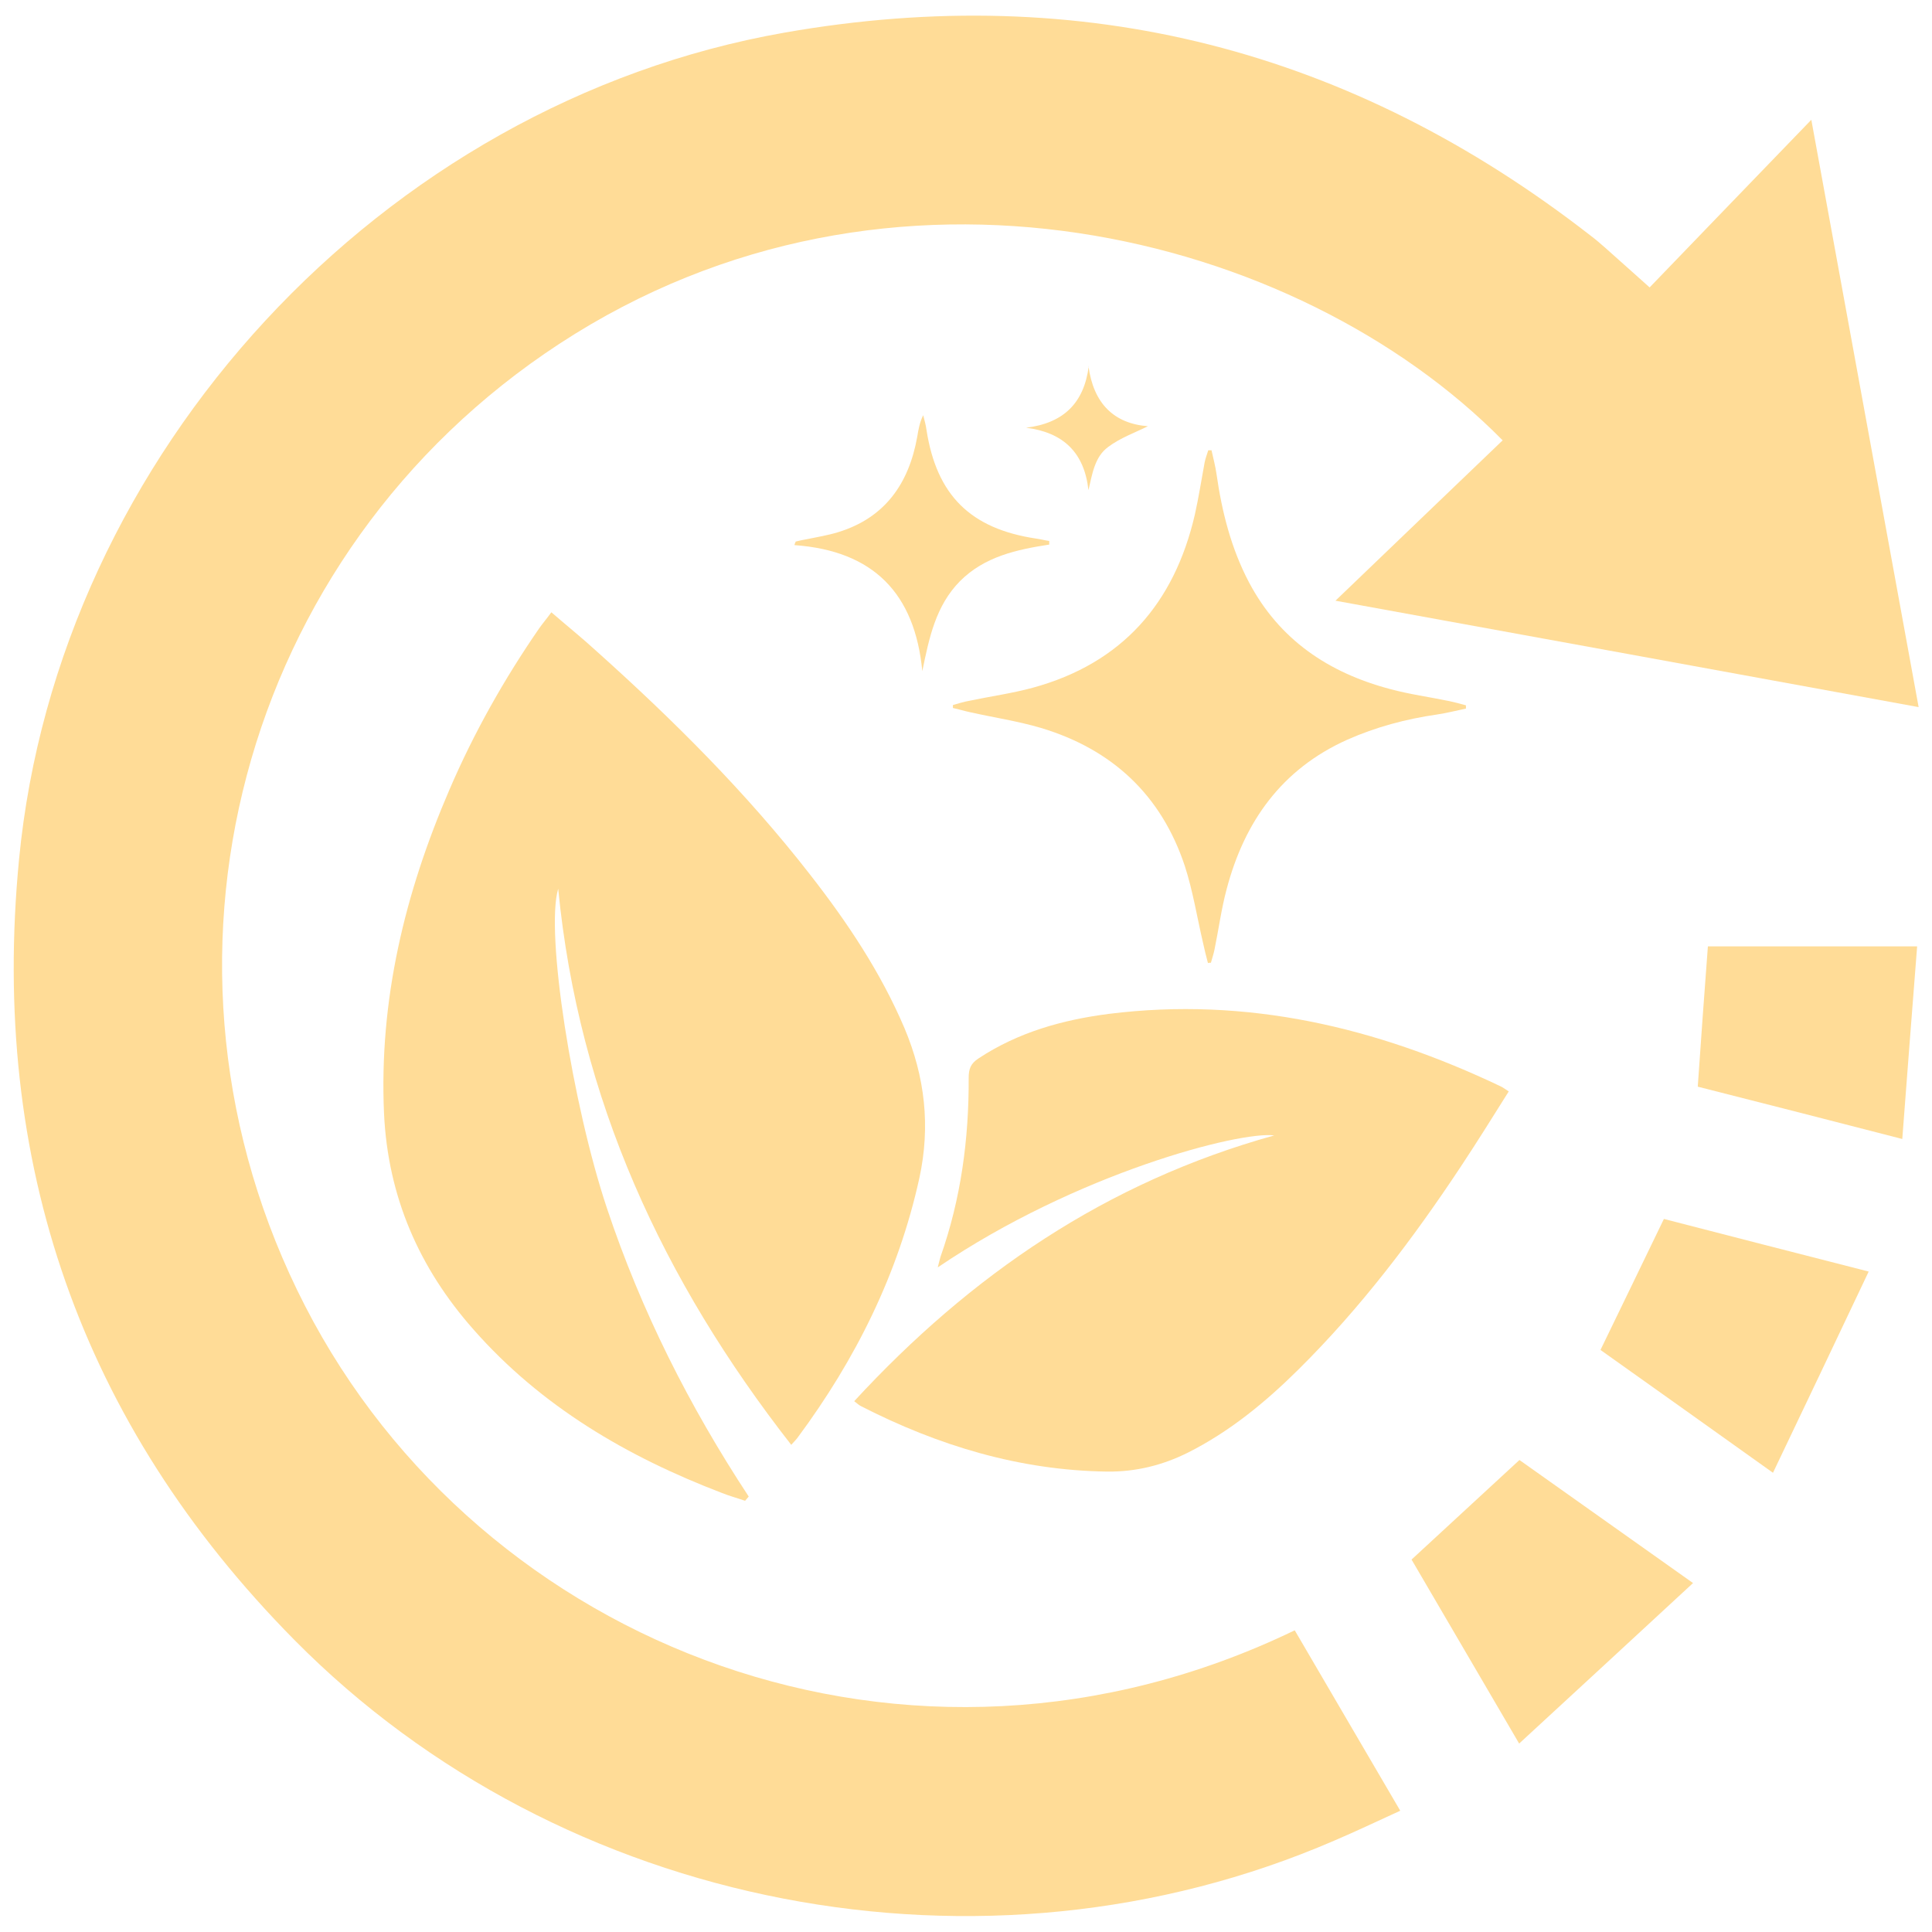 <svg viewBox="0 0 65 65" xmlns="http://www.w3.org/2000/svg" id="Layer_1">
  <defs>
    <style>
      .cls-1 {
        fill: #ffdc97;
      }
    </style>
  </defs>
  <g>
    <path d="M25.06,50.49c-.26-.09-.52-.16-.77-.26-3.19-1.22-6.08-2.91-8.36-5.5-1.83-2.07-2.88-4.47-3.01-7.27-.17-3.82.7-7.41,2.2-10.89.82-1.91,1.84-3.72,3.02-5.43.12-.17.25-.32.41-.54.52.45,1.03.86,1.51,1.3,2.59,2.32,5.05,4.77,7.19,7.52,1.25,1.6,2.38,3.29,3.18,5.17.69,1.64.88,3.3.5,5.05-.71,3.22-2.14,6.09-4.09,8.72-.05.07-.11.13-.22.25-4.31-5.52-7.15-11.62-7.84-18.71-.44,1.47.48,7.28,1.64,10.75,1.15,3.45,2.77,6.66,4.77,9.7-.04.05-.08.09-.12.14Z" class="cls-1"></path>
    <path d="M28.74,47.14c3.92-4.25,8.48-7.37,14.13-8.94-1.16-.15-6.65,1.27-11.32,4.44.04-.15.06-.25.09-.35.69-1.95.96-3.97.95-6.03,0-.3.07-.48.33-.65,1.33-.88,2.83-1.3,4.39-1.5,4.65-.58,9,.45,13.18,2.44.08.04.15.09.27.17-.54.86-1.07,1.71-1.62,2.54-1.61,2.43-3.37,4.75-5.45,6.81-1.11,1.1-2.31,2.09-3.72,2.8-.86.43-1.76.65-2.72.64-2.94-.04-5.68-.87-8.28-2.2-.06-.03-.12-.08-.22-.16Z" class="cls-1"></path>
  </g>
  <path d="M50.55,14.81c-6.88-6.98-20.6-10.52-31.72-3.25-10.77,7.04-14.45,20.92-8.57,32.37,5.9,11.49,20.34,17.18,33.3,10.92,1.16,1.99,2.33,3.98,3.55,6.07-.79.36-1.5.7-2.23,1.01-11.77,5.09-25.98,2.35-34.98-6.76C2.71,47.89-.34,39.09.64,28.92,1.95,15.27,12.86,3.48,26.38,1.1c10.05-1.77,19.1.57,27.15,6.84.33.25.63.54.94.81.31.27.61.55,1.03.92,1.77-1.84,3.54-3.67,5.44-5.64,1.22,6.69,2.4,13.15,3.61,19.76-6.56-1.2-13.02-2.38-19.62-3.58,1.94-1.86,3.78-3.63,5.63-5.4Z" class="cls-1"></path>
  <path d="M47.49,52.47c1.24-1.14,2.39-2.21,3.63-3.35,1.85,1.31,3.75,2.66,5.84,4.14-1.97,1.82-3.85,3.56-5.85,5.4-1.28-2.19-2.45-4.19-3.62-6.19Z" class="cls-1"></path>
  <path d="M53.85,45.41c.71-1.46,1.39-2.87,2.13-4.4,2.17.56,4.42,1.14,6.89,1.77-1.09,2.3-2.13,4.49-3.22,6.77-2.06-1.47-3.94-2.81-5.8-4.13Z" class="cls-1"></path>
  <path d="M57.12,36.55c.11-1.59.22-3.13.34-4.71h7.04c-.17,2.15-.33,4.26-.5,6.48-2.4-.62-4.63-1.19-6.88-1.76Z" class="cls-1"></path>
  <g>
    <path d="M49.32,23.84c-.33.07-.65.15-.98.2-1.04.15-2.05.42-3.02.85-2.2.99-3.45,2.75-4.05,5.02-.18.67-.27,1.36-.41,2.04-.03.15-.08.29-.12.44-.03,0-.07,0-.1.01-.06-.23-.12-.46-.17-.7-.2-.86-.34-1.74-.61-2.57-.79-2.38-2.44-3.92-4.84-4.64-.78-.23-1.59-.35-2.39-.53-.19-.04-.38-.1-.57-.14,0-.03,0-.07,0-.1.18-.05.36-.11.54-.14.71-.15,1.44-.25,2.14-.44,3.01-.82,4.77-2.84,5.46-5.83.13-.58.22-1.17.33-1.76.03-.14.08-.27.12-.4h.11c.06.27.13.53.17.81.18,1.26.49,2.49,1.09,3.63,1.02,1.93,2.67,3.04,4.74,3.59.66.18,1.34.27,2.01.41.19.04.37.09.55.14v.12h0Z" class="cls-1"></path>
    <path d="M35.31,18.32c-1.1.17-2.18.4-3.01,1.23-.82.83-1.04,1.91-1.27,3.03-.25-2.62-1.65-4.05-4.3-4.24,0-.04.03-.08.04-.12.13-.03.25-.06.38-.08.34-.07.7-.13,1.03-.23,1.59-.48,2.4-1.64,2.68-3.22.04-.24.08-.48.2-.72.04.16.09.33.11.49.34,2.2,1.48,3.33,3.69,3.66.15.02.29.06.44.08v.12Z" class="cls-1"></path>
    <path d="M36.62,12.32c.17,1.25.85,1.93,2,2.02-.42.21-.93.39-1.34.7-.45.33-.53.9-.66,1.45-.14-1.26-.84-1.94-2.1-2.1,1.25-.15,1.95-.82,2.11-2.07h-.01Z" class="cls-1"></path>
  </g>
</svg>